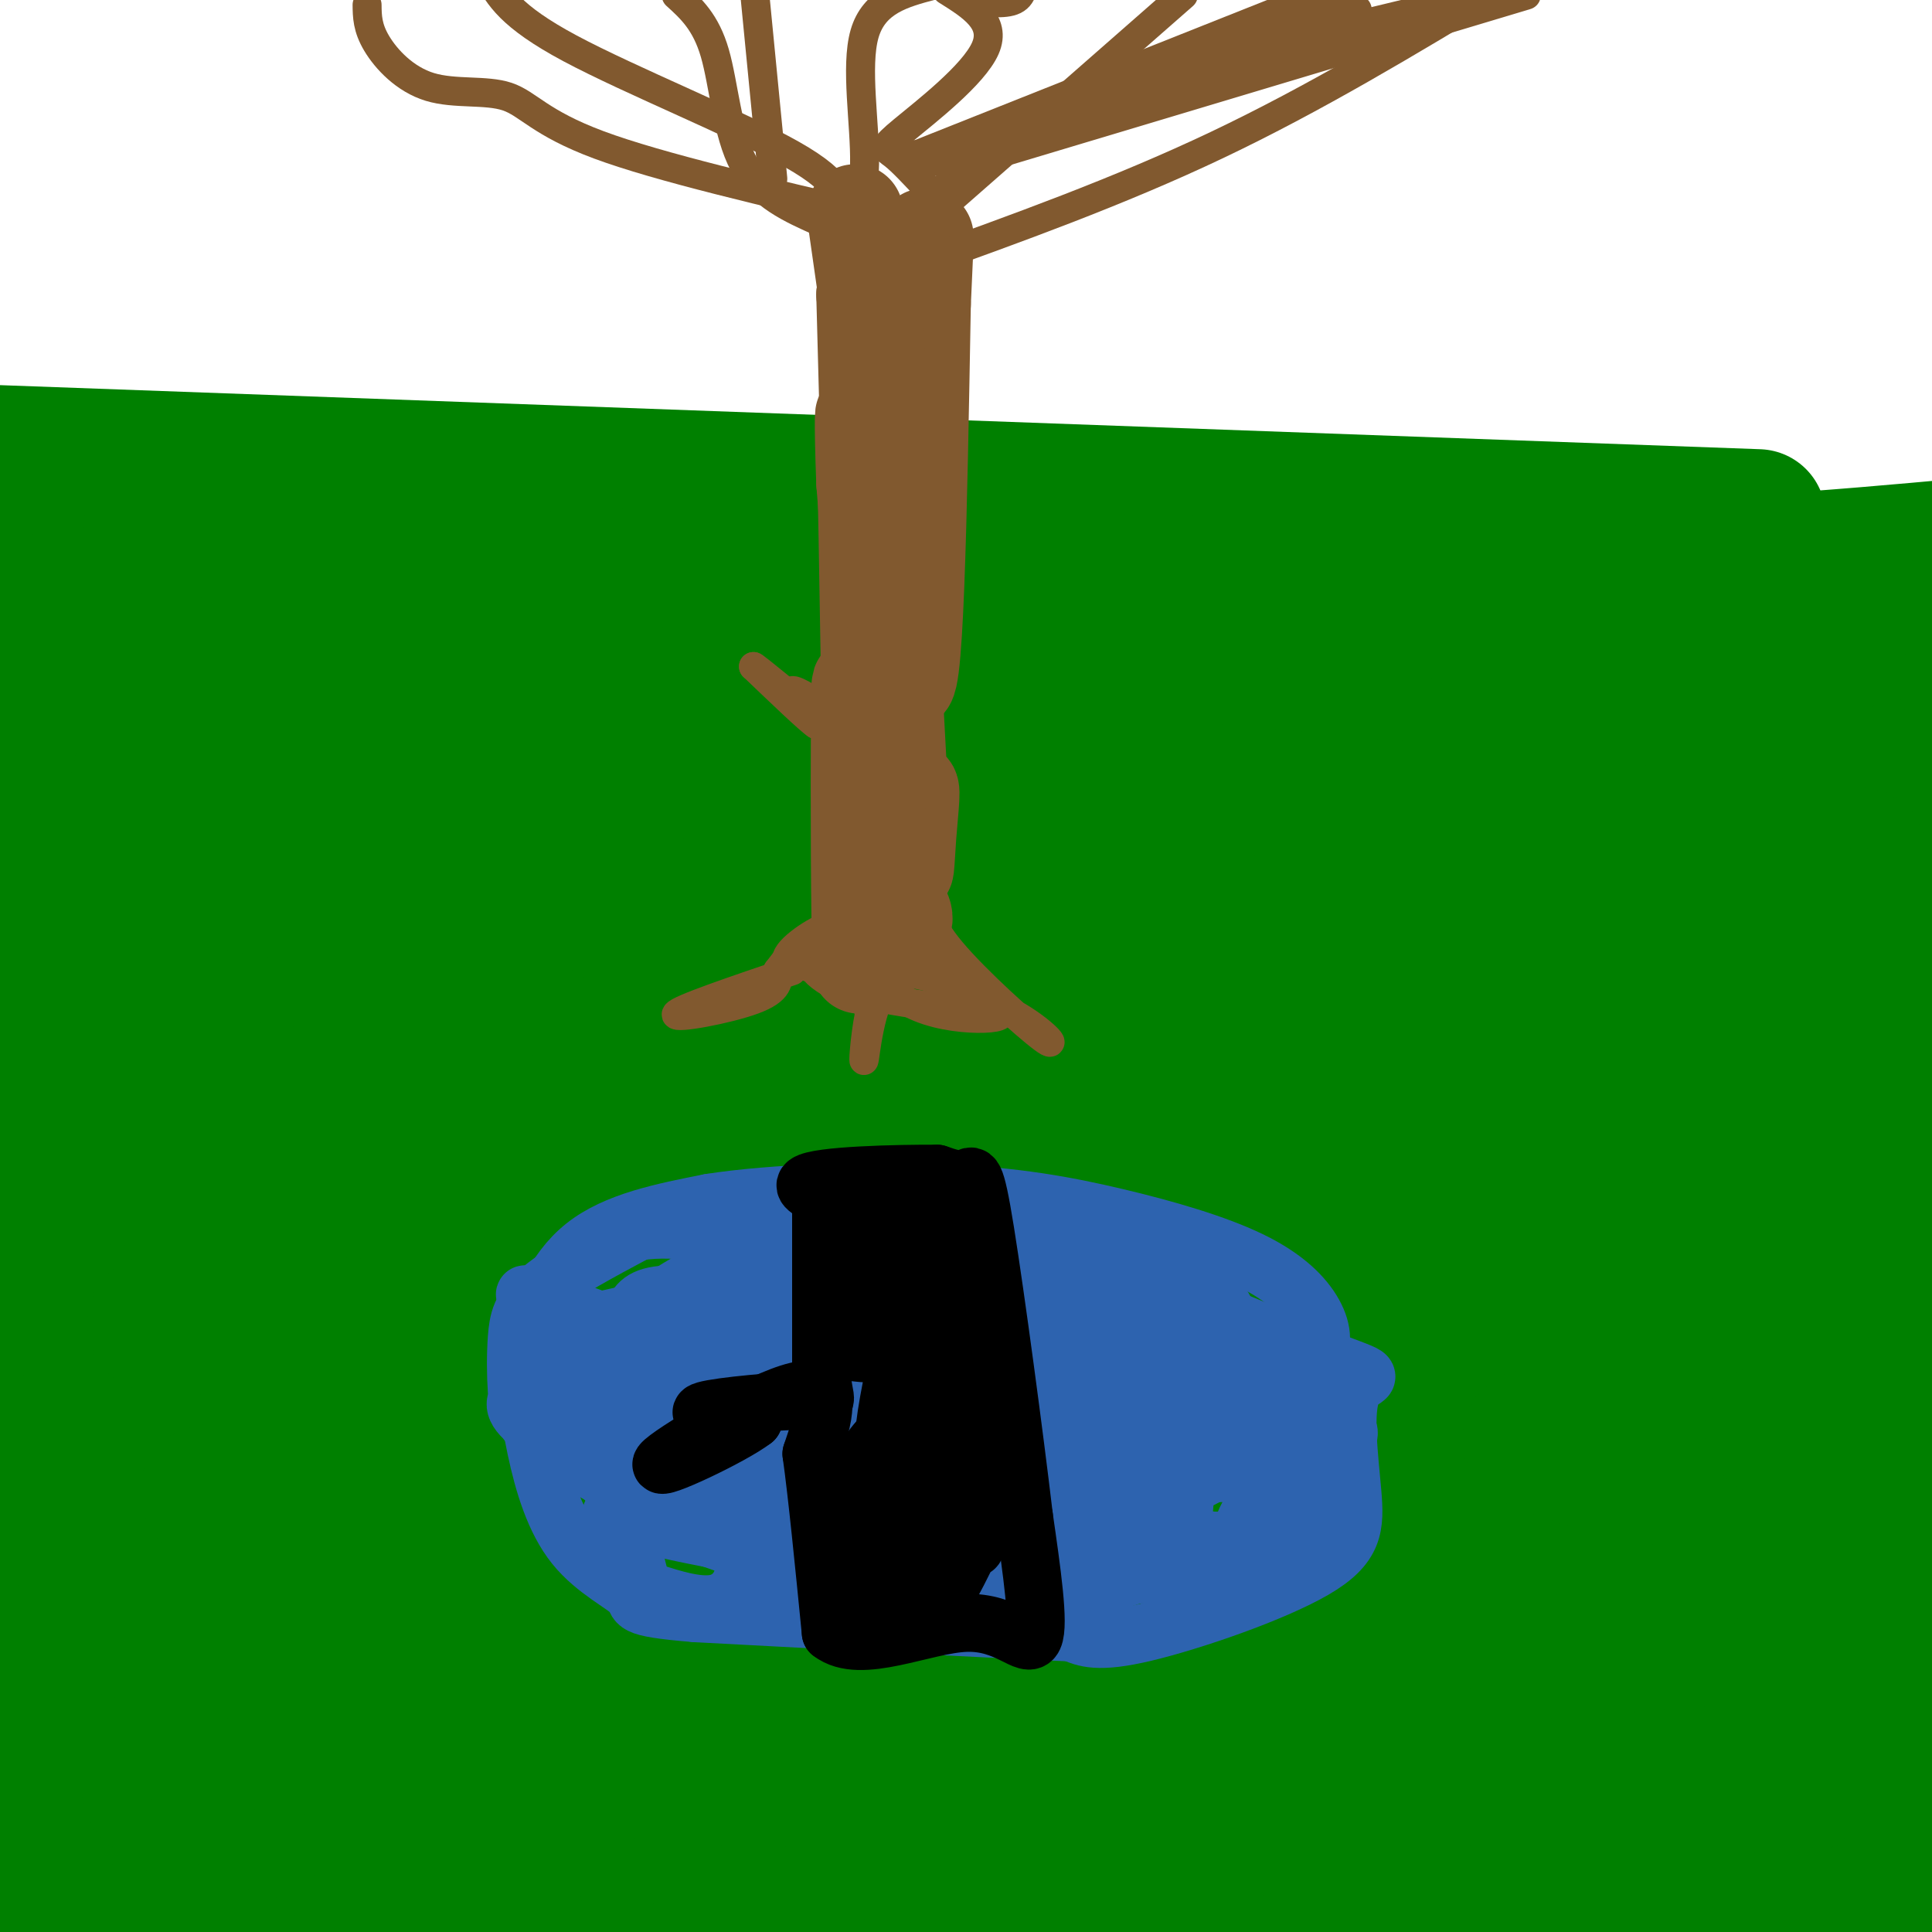 <svg viewBox='0 0 400 400' version='1.1' xmlns='http://www.w3.org/2000/svg' xmlns:xlink='http://www.w3.org/1999/xlink'><g fill='none' stroke='#008000' stroke-width='28' stroke-linecap='round' stroke-linejoin='round'><path d='M195,184c-24.399,-5.304 -48.798,-10.607 -62,-13c-13.202,-2.393 -15.208,-1.875 -30,-2c-14.792,-0.125 -42.369,-0.893 -68,0c-25.631,0.893 -49.315,3.446 -73,6'/><path d='M8,181c143.083,-8.667 286.167,-17.333 353,-22c66.833,-4.667 57.417,-5.333 48,-6'/><path d='M385,154c-39.250,1.083 -78.500,2.167 -150,0c-71.500,-2.167 -175.250,-7.583 -279,-13'/><path d='M32,135c51.750,3.167 103.500,6.333 173,8c69.500,1.667 156.750,1.833 244,2'/><path d='M383,133c-52.417,-5.083 -104.833,-10.167 -178,-15c-73.167,-4.833 -167.083,-9.417 -261,-14'/><path d='M39,115c18.044,1.556 36.089,3.111 84,4c47.911,0.889 125.689,1.111 178,0c52.311,-1.111 79.156,-3.556 106,-6'/><path d='M364,107c0.000,0.000 -412.000,-15.000 -412,-15'/><path d='M36,146c77.354,1.284 154.708,2.568 195,2c40.292,-0.568 43.522,-2.987 32,-7c-11.522,-4.013 -37.794,-9.619 -51,-13c-13.206,-3.381 -13.344,-4.537 -55,-7c-41.656,-2.463 -124.828,-6.231 -208,-10'/><path d='M13,127c128.622,4.622 257.244,9.244 290,9c32.756,-0.244 -30.356,-5.356 -106,-8c-75.644,-2.644 -163.822,-2.822 -252,-3'/><path d='M59,137c45.500,1.667 91.000,3.333 152,2c61.000,-1.333 137.500,-5.667 214,-10'/><path d='M390,126c-62.167,-2.583 -124.333,-5.167 -190,-6c-65.667,-0.833 -134.833,0.083 -204,1'/><path d='M13,123c40.756,2.978 81.511,5.956 143,7c61.489,1.044 143.711,0.156 192,-1c48.289,-1.156 62.644,-2.578 77,-4'/><path d='M385,125c-20.667,-1.500 -41.333,-3.000 -108,-3c-66.667,0.000 -179.333,1.500 -292,3'/><path d='M13,136c0.000,0.000 398.000,26.000 398,26'/><path d='M393,163c0.000,0.000 -408.000,-9.000 -408,-9'/><path d='M84,189c137.356,6.311 274.711,12.622 315,13c40.289,0.378 -16.489,-5.178 -103,-11c-86.511,-5.822 -202.756,-11.911 -319,-18'/><path d='M16,190c50.167,3.667 100.333,7.333 166,10c65.667,2.667 146.833,4.333 228,6'/><path d='M383,202c-21.750,-2.583 -43.500,-5.167 -109,-9c-65.500,-3.833 -174.750,-8.917 -284,-14'/><path d='M60,185c57.311,3.200 114.622,6.400 148,8c33.378,1.600 42.822,1.600 75,0c32.178,-1.600 87.089,-4.800 142,-8'/><path d='M385,177c-70.177,-7.225 -140.354,-14.450 -190,-17c-49.646,-2.550 -78.761,-0.426 -113,0c-34.239,0.426 -73.603,-0.847 -41,4c32.603,4.847 137.172,15.813 210,21c72.828,5.187 113.914,4.593 155,4'/><path d='M401,189c-35.583,1.750 -71.167,3.500 -148,2c-76.833,-1.500 -194.917,-6.250 -313,-11'/><path d='M4,203c28.756,6.089 57.511,12.178 143,19c85.489,6.822 227.711,14.378 203,12c-24.711,-2.378 -216.356,-14.689 -408,-27'/><path d='M20,231c43.250,5.583 86.500,11.167 155,14c68.500,2.833 162.250,2.917 256,3'/><path d='M372,249c-65.280,3.214 -130.560,6.429 -205,4c-74.440,-2.429 -158.042,-10.500 -141,-11c17.042,-0.500 134.726,6.571 221,9c86.274,2.429 141.137,0.214 196,-2'/><path d='M389,235c-71.315,-6.274 -142.631,-12.548 -202,-15c-59.369,-2.452 -106.792,-1.083 -94,0c12.792,1.083 85.798,1.881 148,1c62.202,-0.881 113.601,-3.440 165,-6'/><path d='M393,217c-145.000,0.833 -290.000,1.667 -361,1c-71.000,-0.667 -68.000,-2.833 -65,-5'/><path d='M4,220c98.208,11.649 196.417,23.298 232,29c35.583,5.702 8.542,5.458 -16,6c-24.542,0.542 -46.583,1.869 -90,0c-43.417,-1.869 -108.208,-6.935 -173,-12'/><path d='M13,268c56.137,5.661 112.274,11.321 137,14c24.726,2.679 18.042,2.375 67,2c48.958,-0.375 153.560,-0.821 117,-4c-36.560,-3.179 -214.280,-9.089 -392,-15'/><path d='M58,301c42.518,4.167 85.036,8.333 151,10c65.964,1.667 155.375,0.833 185,3c29.625,2.167 -0.536,7.333 -83,12c-82.464,4.667 -217.232,8.833 -352,13'/><path d='M11,368c0.000,0.000 313.000,39.000 313,39'/><path d='M235,403c0.000,0.000 -240.000,-18.000 -240,-18'/><path d='M6,397c0.000,0.000 44.000,8.000 44,8'/><path d='M377,401c0.000,0.000 44.000,-4.000 44,-4'/><path d='M378,397c-58.250,0.786 -116.500,1.571 -168,0c-51.500,-1.571 -96.250,-5.500 -66,-6c30.250,-0.500 135.500,2.429 192,2c56.500,-0.429 64.250,-4.214 72,-8'/><path d='M374,385c-86.040,-1.214 -172.080,-2.427 -240,-6c-67.920,-3.573 -117.721,-9.504 -99,-8c18.721,1.504 105.963,10.443 169,14c63.037,3.557 101.868,1.730 138,0c36.132,-1.730 69.566,-3.365 103,-5'/><path d='M394,374c-70.583,-1.833 -141.167,-3.667 -209,-7c-67.833,-3.333 -132.917,-8.167 -198,-13'/><path d='M47,358c83.244,8.200 166.489,16.400 211,20c44.511,3.600 50.289,2.600 72,1c21.711,-1.600 59.356,-3.800 97,-6'/><path d='M373,370c-88.417,-3.000 -176.833,-6.000 -246,-10c-69.167,-4.000 -119.083,-9.000 -169,-14'/><path d='M6,356c39.800,4.089 79.600,8.178 129,11c49.400,2.822 108.400,4.378 156,2c47.600,-2.378 83.800,-8.689 120,-15'/><path d='M402,341c-168.807,-5.923 -337.614,-11.847 -387,-12c-49.386,-0.153 20.649,5.464 78,9c57.351,3.536 102.018,4.990 129,6c26.982,1.010 36.281,1.574 64,0c27.719,-1.574 73.860,-5.287 120,-9'/><path d='M402,334c-100.583,2.417 -201.167,4.833 -270,5c-68.833,0.167 -105.917,-1.917 -143,-4'/><path d='M32,340c10.124,1.383 20.248,2.766 53,4c32.752,1.234 88.131,2.319 134,0c45.869,-2.319 82.227,-8.043 102,-11c19.773,-2.957 22.961,-3.149 25,-4c2.039,-0.851 2.928,-2.362 1,-4c-1.928,-1.638 -6.673,-3.402 -15,-6c-8.327,-2.598 -20.236,-6.028 -79,-10c-58.764,-3.972 -164.382,-8.486 -270,-13'/><path d='M8,315c54.964,2.946 109.929,5.893 133,8c23.071,2.107 14.250,3.375 74,0c59.750,-3.375 188.071,-11.393 162,-15c-26.071,-3.607 -206.536,-2.804 -387,-2'/><path d='M43,309c62.488,0.774 124.976,1.548 169,-2c44.024,-3.548 69.583,-11.417 89,-15c19.417,-3.583 32.690,-2.881 -23,-6c-55.690,-3.119 -180.345,-10.060 -305,-17'/><path d='M32,274c44.874,3.596 89.749,7.193 130,9c40.251,1.807 75.879,1.825 116,-3c40.121,-4.825 84.734,-14.492 108,-17c23.266,-2.508 25.185,2.142 -33,6c-58.185,3.858 -176.473,6.923 -174,7c2.473,0.077 125.707,-2.835 185,-3c59.293,-0.165 54.647,2.418 50,5'/><path d='M380,289c-64.833,1.167 -129.667,2.333 -123,3c6.667,0.667 84.833,0.833 163,1'/><path d='M386,299c-23.470,-0.935 -46.940,-1.869 -59,-2c-12.060,-0.131 -12.708,0.542 -6,3c6.708,2.458 20.774,6.702 37,7c16.226,0.298 34.613,-3.351 53,-7'/><path d='M400,297c0.000,0.000 -33.000,-1.000 -33,-1'/></g>
<g fill='none' stroke='#81592f' stroke-width='6' stroke-linecap='round' stroke-linejoin='round'><path d='M164,201c-11.800,4.000 -23.600,8.000 -24,9c-0.400,1.000 10.600,-1.000 16,-3c5.400,-2.000 5.200,-4.000 5,-6'/><path d='M161,201c1.893,-2.464 4.125,-5.625 5,-5c0.875,0.625 0.393,5.036 7,8c6.607,2.964 20.304,4.482 34,6'/><path d='M207,210c0.714,1.357 -14.500,1.750 -21,-4c-6.500,-5.750 -4.286,-17.643 -1,-19c3.286,-1.357 7.643,7.821 12,17'/><path d='M197,204c5.155,3.774 12.042,4.708 9,3c-3.042,-1.708 -16.012,-6.060 -22,-6c-5.988,0.060 -4.994,4.530 -4,9'/><path d='M180,210c-0.976,4.607 -1.417,11.625 -1,9c0.417,-2.625 1.690,-14.893 7,-18c5.310,-3.107 14.655,2.946 24,9'/><path d='M210,210c6.143,3.452 9.500,7.583 6,5c-3.500,-2.583 -13.857,-11.881 -19,-18c-5.143,-6.119 -5.071,-9.060 -5,-12'/><path d='M192,185c-0.619,-3.548 0.333,-6.417 -1,-3c-1.333,3.417 -4.952,13.119 -10,17c-5.048,3.881 -11.524,1.940 -18,0'/><path d='M163,199c-1.067,-1.733 5.267,-6.067 8,-7c2.733,-0.933 1.867,1.533 1,4'/></g>
<g fill='none' stroke='#81592f' stroke-width='20' stroke-linecap='round' stroke-linejoin='round'><path d='M177,195c4.500,-1.083 9.000,-2.167 10,-4c1.000,-1.833 -1.500,-4.417 -4,-7'/><path d='M183,184c0.506,-5.951 3.771,-17.329 5,-20c1.229,-2.671 0.422,3.367 0,9c-0.422,5.633 -0.460,10.863 -1,3c-0.540,-7.863 -1.583,-28.818 -2,-36c-0.417,-7.182 -0.209,-0.591 0,6'/><path d='M185,146c-0.093,4.309 -0.324,12.083 0,7c0.324,-5.083 1.203,-23.022 0,-15c-1.203,8.022 -4.486,42.006 -6,55c-1.514,12.994 -1.257,4.997 -1,-3'/><path d='M178,190c-0.200,-13.044 -0.200,-44.156 0,-48c0.200,-3.844 0.600,19.578 1,43'/><path d='M179,185c0.956,2.733 2.844,-11.933 3,-29c0.156,-17.067 -1.422,-36.533 -3,-56'/><path d='M179,100c-0.511,-13.244 -0.289,-18.356 0,-10c0.289,8.356 0.644,30.178 1,52'/><path d='M180,142c0.467,12.489 1.133,17.711 1,3c-0.133,-14.711 -1.067,-49.356 -2,-84'/><path d='M179,61c1.289,7.911 5.511,69.689 8,79c2.489,9.311 3.244,-33.844 4,-77'/><path d='M191,63c0.786,-16.524 0.750,-19.333 0,-4c-0.750,15.333 -2.214,48.810 -4,52c-1.786,3.190 -3.893,-23.905 -6,-51'/><path d='M181,60c-0.667,-2.956 0.667,15.156 1,20c0.333,4.844 -0.333,-3.578 -1,-12'/><path d='M180,65c0.000,0.000 -3.000,-21.000 -3,-21'/></g>
<g fill='none' stroke='#81592f' stroke-width='6' stroke-linecap='round' stroke-linejoin='round'><path d='M170,46c-6.267,-2.778 -12.533,-5.556 -16,-12c-3.467,-6.444 -4.133,-16.556 -6,-23c-1.867,-6.444 -4.933,-9.222 -8,-12'/><path d='M174,51c2.422,-4.400 4.844,-8.800 5,-17c0.156,-8.200 -1.956,-20.200 0,-27c1.956,-6.800 7.978,-8.400 14,-10'/><path d='M174,45c0.511,-3.378 1.022,-6.756 -10,-13c-11.022,-6.244 -33.578,-15.356 -46,-22c-12.422,-6.644 -14.711,-10.822 -17,-15'/><path d='M180,56c0.000,0.000 65.000,-57.000 65,-57'/><path d='M185,51c6.044,-7.022 12.089,-14.044 17,-19c4.911,-4.956 8.689,-7.844 26,-13c17.311,-5.156 48.156,-12.578 79,-20'/><path d='M189,55c21.333,-7.667 42.667,-15.333 63,-25c20.333,-9.667 39.667,-21.333 59,-33'/><path d='M192,39c-2.631,-2.827 -5.262,-5.655 -7,-7c-1.738,-1.345 -2.583,-1.208 2,-5c4.583,-3.792 14.595,-11.512 17,-17c2.405,-5.488 -2.798,-8.744 -8,-12'/><path d='M200,0c4.000,0.500 8.000,1.000 10,0c2.000,-1.000 2.000,-3.500 2,-6'/><path d='M181,45c-22.340,-5.209 -44.679,-10.418 -57,-15c-12.321,-4.582 -14.622,-8.537 -19,-10c-4.378,-1.463 -10.833,-0.432 -16,-2c-5.167,-1.568 -9.048,-5.734 -11,-9c-1.952,-3.266 -1.976,-5.633 -2,-8'/><path d='M160,37c0.000,0.000 -4.000,-41.000 -4,-41'/><path d='M190,32c0.000,0.000 88.000,-35.000 88,-35'/><path d='M206,32c0.000,0.000 110.000,-33.000 110,-33'/><path d='M189,32c1.833,1.500 3.667,3.000 19,-2c15.333,-5.000 44.167,-16.500 73,-28'/></g>
<g fill='none' stroke='#000000' stroke-width='6' stroke-linecap='round' stroke-linejoin='round'><path d='M170,260c0.000,0.000 0.000,19.000 0,19'/><path d='M170,279c-0.333,3.500 -1.167,2.750 -2,2'/></g>
<g fill='none' stroke='#81592f' stroke-width='6' stroke-linecap='round' stroke-linejoin='round'><path d='M173,148c-4.167,-2.667 -8.333,-5.333 -9,-5c-0.667,0.333 2.167,3.667 5,7'/><path d='M169,150c-1.333,-0.833 -7.167,-6.417 -13,-12'/><path d='M156,138c0.500,0.167 8.250,6.583 16,13'/></g>
<g fill='none' stroke='#000000' stroke-width='6' stroke-linecap='round' stroke-linejoin='round'><path d='M171,277c0.000,0.000 -5.000,11.000 -5,11'/><path d='M166,288c-4.000,4.333 -11.500,9.667 -19,15'/><path d='M147,303c1.844,-0.333 15.956,-8.667 22,-13c6.044,-4.333 4.022,-4.667 2,-5'/><path d='M171,285c0.952,-4.036 2.333,-11.625 2,-7c-0.333,4.625 -2.381,21.464 -3,26c-0.619,4.536 0.190,-3.232 1,-11'/><path d='M171,293c-0.156,3.933 -1.044,19.267 -1,17c0.044,-2.267 1.022,-22.133 2,-42'/><path d='M172,268c0.500,-8.167 0.750,-7.583 1,-7'/><path d='M173,261c6.333,-0.833 21.667,0.583 37,2'/><path d='M210,263c6.333,6.000 3.667,20.000 1,34'/><path d='M211,297c-0.167,10.667 -1.083,20.333 -2,30'/><path d='M209,327c-0.500,5.667 -0.750,4.833 -1,4'/><path d='M208,331c-7.667,1.156 -26.333,2.044 -35,0c-8.667,-2.044 -7.333,-7.022 -6,-12'/><path d='M167,319c-1.595,-2.119 -2.583,-1.417 -2,-6c0.583,-4.583 2.738,-14.452 4,-15c1.262,-0.548 1.631,8.226 2,17'/></g>
<g fill='none' stroke='#000000' stroke-width='12' stroke-linecap='round' stroke-linejoin='round'><path d='M183,276c0.556,-3.911 1.111,-7.822 1,-4c-0.111,3.822 -0.889,15.378 -2,16c-1.111,0.622 -2.556,-9.689 -4,-20'/><path d='M178,268c-1.333,5.500 -2.667,29.250 -4,53'/><path d='M174,321c-0.444,4.067 0.444,-12.267 1,-16c0.556,-3.733 0.778,5.133 1,14'/><path d='M176,319c-0.067,3.556 -0.733,5.444 2,6c2.733,0.556 8.867,-0.222 15,-1'/><path d='M193,324c3.444,1.756 4.556,6.644 6,0c1.444,-6.644 3.222,-24.822 5,-43'/><path d='M204,281c2.548,-7.714 6.417,-5.500 1,-6c-5.417,-0.500 -20.119,-3.714 -25,-5c-4.881,-1.286 0.060,-0.643 5,0'/><path d='M185,270c6.467,-1.067 20.133,-3.733 25,2c4.867,5.733 0.933,19.867 -3,34'/><path d='M207,306c-1.357,8.919 -3.250,14.215 -4,17c-0.750,2.785 -0.356,3.057 -4,3c-3.644,-0.057 -11.327,-0.445 -16,-2c-4.673,-1.555 -6.337,-4.278 -8,-7'/><path d='M175,317c0.392,-10.097 5.373,-31.841 8,-30c2.627,1.841 2.900,27.265 5,28c2.100,0.735 6.029,-23.219 6,-29c-0.029,-5.781 -4.014,6.609 -8,19'/><path d='M186,305c-1.972,6.141 -2.902,11.992 -1,12c1.902,0.008 6.637,-5.827 8,-12c1.363,-6.173 -0.645,-12.686 -2,-17c-1.355,-4.314 -2.057,-6.431 -4,0c-1.943,6.431 -5.127,21.409 -8,27c-2.873,5.591 -5.437,1.796 -8,-2'/><path d='M171,313c-1.167,-0.333 -0.083,-0.167 1,0'/></g>
<g fill='none' stroke='#2d63af' stroke-width='12' stroke-linecap='round' stroke-linejoin='round'><path d='M150,257c4.000,-2.000 8.000,-4.000 18,-4c10.000,0.000 26.000,2.000 42,4'/><path d='M210,257c18.000,4.833 42.000,14.917 66,25'/><path d='M276,282c11.123,4.156 5.931,2.047 4,6c-1.931,3.953 -0.600,13.967 0,21c0.600,7.033 0.469,11.086 -8,16c-8.469,4.914 -25.277,10.690 -35,13c-9.723,2.310 -12.362,1.155 -15,0'/><path d='M222,338c-15.500,-0.667 -46.750,-2.333 -78,-4'/><path d='M144,334c-14.402,-1.174 -11.407,-2.108 -13,-4c-1.593,-1.892 -7.775,-4.742 -12,-10c-4.225,-5.258 -6.493,-12.925 -8,-20c-1.507,-7.075 -2.252,-13.559 -1,-21c1.252,-7.441 4.501,-15.840 11,-21c6.499,-5.160 16.250,-7.080 26,-9'/><path d='M147,249c13.110,-2.041 32.886,-2.644 48,-2c15.114,0.644 25.565,2.533 36,5c10.435,2.467 20.853,5.511 28,9c7.147,3.489 11.022,7.423 13,11c1.978,3.577 2.061,6.797 0,10c-2.061,3.203 -6.264,6.389 -15,10c-8.736,3.611 -22.006,7.647 -29,10c-6.994,2.353 -7.711,3.023 -17,3c-9.289,-0.023 -27.148,-0.740 -37,-2c-9.852,-1.260 -11.697,-3.063 -17,-6c-5.303,-2.937 -14.064,-7.007 -15,-11c-0.936,-3.993 5.951,-7.907 9,-10c3.049,-2.093 2.258,-2.363 11,-3c8.742,-0.637 27.016,-1.640 37,-2c9.984,-0.360 11.676,-0.076 19,3c7.324,3.076 20.280,8.943 26,13c5.720,4.057 4.206,6.302 3,9c-1.206,2.698 -2.103,5.849 -3,9'/><path d='M244,305c-3.674,5.001 -11.360,13.002 -25,16c-13.640,2.998 -33.234,0.993 -44,0c-10.766,-0.993 -12.703,-0.973 -19,-6c-6.297,-5.027 -16.953,-15.100 -22,-21c-5.047,-5.900 -4.485,-7.627 -5,-10c-0.515,-2.373 -2.107,-5.391 2,-10c4.107,-4.609 13.912,-10.810 22,-13c8.088,-2.190 14.459,-0.369 20,0c5.541,0.369 10.252,-0.713 22,4c11.748,4.713 30.533,15.220 40,21c9.467,5.780 9.615,6.834 10,12c0.385,5.166 1.008,14.443 -1,20c-2.008,5.557 -6.647,7.395 -12,9c-5.353,1.605 -11.421,2.979 -18,4c-6.579,1.021 -13.668,1.690 -27,-1c-13.332,-2.690 -32.905,-8.738 -44,-13c-11.095,-4.262 -13.711,-6.737 -17,-10c-3.289,-3.263 -7.251,-7.315 -9,-11c-1.749,-3.685 -1.286,-7.004 0,-10c1.286,-2.996 3.396,-5.669 7,-8c3.604,-2.331 8.701,-4.320 13,-6c4.299,-1.680 7.800,-3.051 17,-3c9.200,0.051 24.100,1.526 39,3'/><path d='M193,272c11.763,2.914 21.671,8.699 26,13c4.329,4.301 3.078,7.119 2,10c-1.078,2.881 -1.983,5.823 -5,9c-3.017,3.177 -8.145,6.587 -12,9c-3.855,2.413 -6.437,3.829 -17,4c-10.563,0.171 -29.109,-0.904 -39,-2c-9.891,-1.096 -11.128,-2.212 -17,-6c-5.872,-3.788 -16.379,-10.248 -21,-14c-4.621,-3.752 -3.355,-4.796 -2,-7c1.355,-2.204 2.799,-5.569 4,-8c1.201,-2.431 2.160,-3.929 10,-6c7.840,-2.071 22.560,-4.715 31,-6c8.440,-1.285 10.599,-1.211 17,1c6.401,2.211 17.043,6.558 22,9c4.957,2.442 4.229,2.978 3,7c-1.229,4.022 -2.960,11.530 -10,17c-7.040,5.470 -19.390,8.904 -27,11c-7.610,2.096 -10.480,2.856 -18,0c-7.520,-2.856 -19.689,-9.329 -26,-14c-6.311,-4.671 -6.764,-7.541 -7,-11c-0.236,-3.459 -0.256,-7.508 0,-11c0.256,-3.492 0.787,-6.426 5,-10c4.213,-3.574 12.106,-7.787 20,-12'/><path d='M132,255c8.422,-1.409 19.477,1.069 26,3c6.523,1.931 8.515,3.315 10,7c1.485,3.685 2.462,9.670 1,13c-1.462,3.330 -5.362,4.005 -5,6c0.362,1.995 4.988,5.310 -8,1c-12.988,-4.310 -43.589,-16.246 -47,-17c-3.411,-0.754 20.370,9.672 34,14c13.630,4.328 17.111,2.557 19,0c1.889,-2.557 2.186,-5.899 2,-8c-0.186,-2.101 -0.854,-2.959 -6,-4c-5.146,-1.041 -14.770,-2.265 -20,-2c-5.230,0.265 -6.064,2.018 -7,4c-0.936,1.982 -1.972,4.191 -2,8c-0.028,3.809 0.954,9.218 2,13c1.046,3.782 2.156,5.938 7,8c4.844,2.062 13.422,4.031 22,6'/><path d='M160,307c8.244,-0.403 17.854,-4.412 23,-7c5.146,-2.588 5.828,-3.757 6,-6c0.172,-2.243 -0.167,-5.561 0,-8c0.167,-2.439 0.838,-3.997 -6,-7c-6.838,-3.003 -21.186,-7.449 -30,-9c-8.814,-1.551 -12.096,-0.207 -16,1c-3.904,1.207 -8.431,2.278 -12,6c-3.569,3.722 -6.178,10.096 -6,15c0.178,4.904 3.145,8.337 15,9c11.855,0.663 32.599,-1.445 43,-3c10.401,-1.555 10.460,-2.558 12,-6c1.540,-3.442 4.561,-9.323 1,-14c-3.561,-4.677 -13.703,-8.150 -21,-9c-7.297,-0.850 -11.748,0.922 -15,2c-3.252,1.078 -5.304,1.460 -8,7c-2.696,5.540 -6.037,16.236 -6,23c0.037,6.764 3.453,9.597 6,12c2.547,2.403 4.224,4.378 12,6c7.776,1.622 21.650,2.892 35,1c13.350,-1.892 26.175,-6.946 39,-12'/><path d='M232,308c10.240,-5.763 16.342,-14.171 18,-18c1.658,-3.829 -1.126,-3.079 -3,-4c-1.874,-0.921 -2.836,-3.513 -14,-4c-11.164,-0.487 -32.529,1.131 -44,3c-11.471,1.869 -13.049,3.990 -16,7c-2.951,3.010 -7.274,6.911 -8,10c-0.726,3.089 2.147,5.367 4,7c1.853,1.633 2.686,2.620 14,3c11.314,0.380 33.108,0.153 46,-1c12.892,-1.153 16.883,-3.232 22,-6c5.117,-2.768 11.359,-6.224 15,-9c3.641,-2.776 4.680,-4.872 4,-7c-0.680,-2.128 -3.078,-4.290 -5,-6c-1.922,-1.710 -3.369,-2.970 -15,-4c-11.631,-1.030 -33.447,-1.831 -46,-1c-12.553,0.831 -15.842,3.295 -19,6c-3.158,2.705 -6.184,5.653 -7,8c-0.816,2.347 0.579,4.093 2,6c1.421,1.907 2.870,3.975 12,5c9.130,1.025 25.942,1.006 37,0c11.058,-1.006 16.363,-2.998 21,-5c4.637,-2.002 8.607,-4.014 11,-6c2.393,-1.986 3.208,-3.945 3,-6c-0.208,-2.055 -1.441,-4.207 -4,-6c-2.559,-1.793 -6.446,-3.227 -12,-4c-5.554,-0.773 -12.777,-0.887 -20,-1'/><path d='M228,275c-9.204,1.471 -22.212,5.650 -29,9c-6.788,3.350 -7.354,5.873 -4,9c3.354,3.127 10.630,6.859 16,8c5.370,1.141 8.834,-0.308 13,-1c4.166,-0.692 9.032,-0.627 15,-4c5.968,-3.373 13.036,-10.184 15,-14c1.964,-3.816 -1.178,-4.638 -3,-6c-1.822,-1.362 -2.323,-3.263 -10,-4c-7.677,-0.737 -22.528,-0.311 -31,1c-8.472,1.311 -10.565,3.507 -13,6c-2.435,2.493 -5.211,5.285 -7,7c-1.789,1.715 -2.592,2.354 1,4c3.592,1.646 11.580,4.298 22,4c10.420,-0.298 23.274,-3.546 30,-6c6.726,-2.454 7.325,-4.112 8,-6c0.675,-1.888 1.427,-4.005 2,-6c0.573,-1.995 0.967,-3.868 -5,-6c-5.967,-2.132 -18.295,-4.524 -31,-4c-12.705,0.524 -25.788,3.964 -32,7c-6.212,3.036 -5.552,5.670 -5,8c0.552,2.330 0.995,4.358 3,6c2.005,1.642 5.573,2.898 13,3c7.427,0.102 18.714,-0.949 30,-2'/><path d='M226,288c10.022,-1.802 20.078,-5.308 25,-8c4.922,-2.692 4.709,-4.569 3,-8c-1.709,-3.431 -4.916,-8.416 -17,-11c-12.084,-2.584 -33.047,-2.767 -46,-2c-12.953,0.767 -17.896,2.485 -22,5c-4.104,2.515 -7.367,5.826 -9,9c-1.633,3.174 -1.635,6.210 0,9c1.635,2.790 4.906,5.333 9,7c4.094,1.667 9.011,2.459 14,3c4.989,0.541 10.050,0.832 20,-1c9.950,-1.832 24.790,-5.785 32,-9c7.210,-3.215 6.792,-5.691 6,-8c-0.792,-2.309 -1.957,-4.451 -1,-7c0.957,-2.549 4.037,-5.504 -11,-6c-15.037,-0.496 -48.190,1.469 -65,4c-16.810,2.531 -17.277,5.629 -20,9c-2.723,3.371 -7.702,7.016 -11,10c-3.298,2.984 -4.913,5.307 -3,9c1.913,3.693 7.355,8.755 11,11c3.645,2.245 5.492,1.674 11,1c5.508,-0.674 14.675,-1.451 19,-2c4.325,-0.549 3.807,-0.871 3,-2c-0.807,-1.129 -1.904,-3.064 -3,-5'/><path d='M171,296c-4.346,-1.679 -13.712,-3.375 -19,-4c-5.288,-0.625 -6.497,-0.177 -10,2c-3.503,2.177 -9.299,6.083 -12,10c-2.701,3.917 -2.307,7.843 -1,10c1.307,2.157 3.527,2.543 5,1c1.473,-1.543 2.200,-5.016 2,-7c-0.200,-1.984 -1.325,-2.481 -3,-3c-1.675,-0.519 -3.899,-1.062 -4,3c-0.101,4.062 1.922,12.729 3,17c1.078,4.271 1.211,4.146 4,5c2.789,0.854 8.234,2.687 12,2c3.766,-0.687 5.852,-3.894 6,-7c0.148,-3.106 -1.641,-6.111 -4,-9c-2.359,-2.889 -5.289,-5.662 -10,-6c-4.711,-0.338 -11.203,1.761 -13,3c-1.797,1.239 1.102,1.620 4,2'/><path d='M131,315c9.454,2.373 31.090,7.305 56,8c24.910,0.695 53.094,-2.849 65,-4c11.906,-1.151 7.536,0.089 6,-1c-1.536,-1.089 -0.236,-4.508 5,-10c5.236,-5.492 14.410,-13.055 16,-12c1.590,1.055 -4.403,10.730 -9,16c-4.597,5.270 -7.799,6.135 -11,7'/><path d='M259,319c-8.657,2.932 -24.800,6.764 -23,7c1.800,0.236 21.544,-3.122 23,-5c1.456,-1.878 -15.377,-2.275 -22,-4c-6.623,-1.725 -3.035,-4.779 1,-7c4.035,-2.221 8.518,-3.611 13,-5'/><path d='M251,305c3.622,-0.733 6.178,-0.067 3,0c-3.178,0.067 -12.089,-0.467 -21,-1'/></g>
<g fill='none' stroke='#000000' stroke-width='12' stroke-linecap='round' stroke-linejoin='round'><path d='M170,245c0.000,0.000 0.000,39.000 0,39'/><path d='M170,284c0.690,7.298 2.417,6.042 -3,6c-5.417,-0.042 -17.976,1.131 -21,2c-3.024,0.869 3.488,1.435 10,2'/><path d='M156,294c-4.381,3.393 -20.333,10.875 -19,9c1.333,-1.875 19.952,-13.107 28,-15c8.048,-1.893 5.524,5.554 3,13'/><path d='M168,301c1.167,8.333 2.583,22.667 4,37'/><path d='M172,338c6.095,4.798 19.333,-1.708 28,-2c8.667,-0.292 12.762,5.631 14,3c1.238,-2.631 -0.381,-13.815 -2,-25'/><path d='M212,314c-1.952,-16.571 -5.833,-45.500 -8,-59c-2.167,-13.500 -2.619,-11.571 -4,-11c-1.381,0.571 -3.690,-0.214 -6,-1'/><path d='M194,243c-7.956,-0.050 -24.845,0.324 -27,2c-2.155,1.676 10.425,4.653 13,8c2.575,3.347 -4.856,7.062 -3,7c1.856,-0.062 13.000,-3.901 15,-5c2.000,-1.099 -5.143,0.543 -9,4c-3.857,3.457 -4.429,8.728 -5,14'/><path d='M178,273c0.848,3.213 5.469,4.246 9,4c3.531,-0.246 5.972,-1.770 8,-3c2.028,-1.230 3.642,-2.165 4,-6c0.358,-3.835 -0.539,-10.571 -4,-14c-3.461,-3.429 -9.484,-3.551 -14,-1c-4.516,2.551 -7.524,7.776 -9,12c-1.476,4.224 -1.419,7.446 -1,10c0.419,2.554 1.202,4.439 2,5c0.798,0.561 1.613,-0.201 4,0c2.387,0.201 6.347,1.365 10,-6c3.653,-7.365 6.998,-23.258 5,-17c-1.998,6.258 -9.340,34.667 -9,42c0.340,7.333 8.361,-6.410 12,-17c3.639,-10.590 2.897,-18.026 2,-21c-0.897,-2.974 -1.948,-1.487 -3,0'/><path d='M194,261c-4.186,13.542 -13.150,47.397 -13,54c0.150,6.603 9.415,-14.045 14,-24c4.585,-9.955 4.489,-9.216 1,-6c-3.489,3.216 -10.372,8.908 -14,13c-3.628,4.092 -4.001,6.585 -4,11c0.001,4.415 0.378,10.751 1,14c0.622,3.249 1.490,3.411 4,0c2.510,-3.411 6.661,-10.394 9,-14c2.339,-3.606 2.867,-3.834 3,-8c0.133,-4.166 -0.129,-12.271 -2,-14c-1.871,-1.729 -5.350,2.919 -8,11c-2.650,8.081 -4.471,19.595 -4,23c0.471,3.405 3.236,-1.297 6,-6'/><path d='M187,315c2.593,-4.657 6.075,-13.298 7,-11c0.925,2.298 -0.708,15.536 -1,21c-0.292,5.464 0.757,3.156 1,4c0.243,0.844 -0.318,4.842 3,-1c3.318,-5.842 10.516,-21.524 12,-27c1.484,-5.476 -2.746,-0.746 -5,6c-2.254,6.746 -2.532,15.509 -2,13c0.532,-2.509 1.874,-16.291 2,-23c0.126,-6.709 -0.964,-6.345 -3,-1c-2.036,5.345 -5.018,15.673 -8,26'/><path d='M193,322c1.301,-6.193 8.554,-34.675 8,-36c-0.554,-1.325 -8.914,24.507 -12,35c-3.086,10.493 -0.899,5.648 -2,3c-1.101,-2.648 -5.489,-3.097 -9,-1c-3.511,2.097 -6.146,6.742 -4,9c2.146,2.258 9.073,2.129 16,2'/><path d='M190,334c2.167,-0.167 -0.417,-1.583 -3,-3'/></g>
</svg>